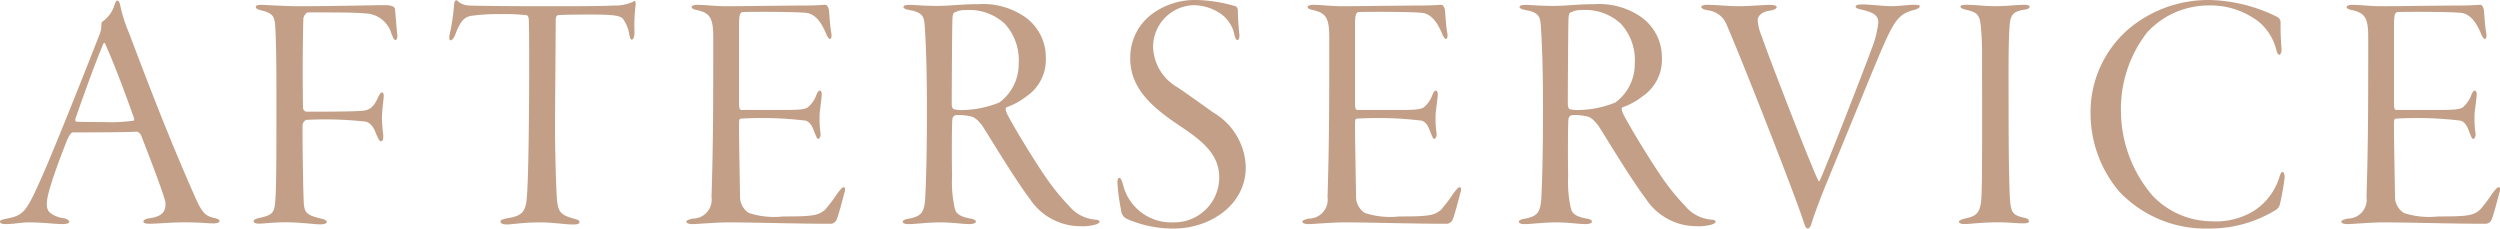 <svg id="Group_52574" data-name="Group 52574" xmlns="http://www.w3.org/2000/svg" xmlns:xlink="http://www.w3.org/1999/xlink" width="136.528" height="12.481" viewBox="0 0 136.528 12.481">
  <defs>
    <clipPath id="clip-path">
      <rect id="Rectangle_25164" data-name="Rectangle 25164" width="136.528" height="12.481" fill="#c29f86"/>
    </clipPath>
  </defs>
  <g id="Group_52550" data-name="Group 52550" clip-path="url(#clip-path)">
    <path id="Path_135935" data-name="Path 135935" d="M6.551.507A7.874,7.874,0,0,0,7.041,2.07c1.318,3.5,2.334,6.062,3.5,8.716.471,1.111.659,1.28,1.13,1.393.226.038.32.113.32.169,0,.094-.17.132-.339.132-.358,0-.659-.056-1.638-.056-.7,0-1.412.075-1.864.075-.207,0-.32-.038-.32-.132,0-.075.169-.15.358-.169.753-.113.866-.433.847-.847-.038-.32-.678-2-1.318-3.652-.056-.132-.169-.226-.245-.226-.715.038-3.087.038-3.5.038-.094,0-.207.207-.282.358-.169.414-.715,1.807-.979,2.73-.207.715-.207,1.073,0,1.28a1.475,1.475,0,0,0,.791.32c.188.056.282.132.282.188,0,.094-.169.132-.377.132-.358,0-1.13-.094-1.807-.094-.471,0-.828.094-1.28.094-.207,0-.32-.038-.32-.132s.188-.132.376-.169c.866-.169,1.035-.339,1.751-1.92.546-1.167,2.2-5.29,3.295-8.1a1.321,1.321,0,0,0,.113-.527c0-.075.019-.188.056-.207a1.738,1.738,0,0,0,.678-.96c.038-.094.056-.188.15-.188.057,0,.094.075.132.188M7.3,6.682C6.551,4.555,6.043,3.35,5.761,2.71c-.057-.151-.094-.094-.151.038-.452,1.073-1.224,3.238-1.487,4.01-.019.038-.019.169.056.169.358.019.828.019,1.487.019A8.978,8.978,0,0,0,7.3,6.87c.038-.019.038-.094,0-.188" transform="translate(0 -0.281)" fill="#c29f86"/>
    <path id="Path_135936" data-name="Path 135936" d="M118.154,2.24c.226,0,1.261.075,2.09.075,2,0,3.972-.057,4.688-.057.4,0,.527.094.546.226.019.263.094,1.092.113,1.318.038.188,0,.358-.094.358-.075,0-.132-.132-.226-.377a1.525,1.525,0,0,0-1.412-1.073c-.6-.056-1.412-.056-3.125-.056-.132,0-.263.245-.263.339-.019.527-.057,2.692-.019,4.857a.231.231,0,0,0,.169.226c1.92,0,2.824-.019,3.125-.056.264-.038.527-.094.809-.734.094-.188.151-.264.207-.264.075,0,.113.094.094.282-.019.207-.094.772-.094,1.167a8.671,8.671,0,0,0,.075.9c0,.245-.038.32-.132.32-.075,0-.151-.151-.264-.414-.151-.414-.339-.6-.565-.659a20.141,20.141,0,0,0-3.257-.094.376.376,0,0,0-.188.245c-.019.339.019,3.276.056,4.123.019.715.132.828,1,1.035.151.038.264.094.264.169,0,.113-.207.132-.4.132-.264,0-1.073-.113-1.845-.113-.715,0-1.186.075-1.45.075-.169,0-.3-.038-.3-.132,0-.075.094-.132.339-.188.715-.151.809-.3.847-1C119,12.255,119,9.921,119,7.85c0-2,0-3.144-.056-4.292-.038-.678-.094-.847-.772-1.017-.169-.038-.3-.094-.3-.188,0-.075.113-.113.282-.113" transform="translate(-103.904 -1.976)" fill="#c29f86"/>
    <path id="Path_135937" data-name="Path 135937" d="M211.723,12.022c.9-.132,1.017-.433,1.073-1.3.132-1.826.132-9.3.094-9.563-.019-.17-.075-.226-.132-.226a11.446,11.446,0,0,0-1.412-.057,10.411,10.411,0,0,0-1.6.094c-.358.056-.6.282-.866,1.017-.094.226-.188.32-.264.32s-.075-.15-.056-.282a10.692,10.692,0,0,0,.245-1.6c.019-.169.019-.264.113-.3.038-.019.094.019.151.094a1.027,1.027,0,0,0,.6.188c.3.019,2.165.038,4.1.038,1.45,0,3.219,0,3.746-.038a2.425,2.425,0,0,0,1.035-.188c.075-.057.132-.075.151-.038a.423.423,0,0,1,.019.245,8.972,8.972,0,0,0-.056,1.431c0,.282-.075.414-.15.414s-.113-.169-.132-.264a1.931,1.931,0,0,0-.358-.885C217.86.971,217.616.9,216.3.9c-.584,0-1.525,0-1.826.038-.094.019-.113.169-.113.3,0,.7-.038,5.083-.038,5.874,0,1.054.057,3.389.113,3.972.075.64.263.772.9.96.226.056.32.094.32.188,0,.113-.132.132-.377.132-.433,0-1.016-.113-1.77-.113-.96,0-1.525.113-1.826.113-.245,0-.339-.075-.339-.17,0-.075.169-.132.376-.169" transform="translate(-184.013 -0.105)" fill="#c29f86"/>
    <path id="Path_135938" data-name="Path 135938" d="M319.12,2.24c.452,0,1.035.075,1.581.075,1,0,3.558-.038,4.311-.038.7,0,.96-.038,1.148-.038.075,0,.151.113.188.3.019.207.056.9.132,1.28.019.113,0,.282-.075.282-.056,0-.113-.056-.207-.264-.32-.791-.678-1.073-1.017-1.148-.433-.075-2.918-.075-3.52-.057-.151.019-.226.057-.226.734V7.68c0,.226.056.3.113.3h2.372c.866,0,1.092-.038,1.261-.132a1.636,1.636,0,0,0,.489-.715c.056-.132.113-.207.188-.207.056,0,.094.094.094.207s-.075.7-.113,1a5.7,5.7,0,0,0,.038,1.054c.056.264-.075.377-.113.377-.075,0-.094-.094-.226-.4-.056-.17-.188-.527-.471-.6a19.853,19.853,0,0,0-3.483-.113c-.132,0-.151.038-.151.358,0,.96.056,3.6.056,3.953a1.045,1.045,0,0,0,.489.847,4.465,4.465,0,0,0,1.864.188c1.581,0,1.92-.038,2.3-.377a9.408,9.408,0,0,0,.678-.9c.188-.245.264-.32.339-.32s.094.132.019.339c-.113.433-.32,1.224-.414,1.431a.364.364,0,0,1-.3.226c-2,0-4.123-.075-5.648-.075-.64,0-1.694.094-1.9.094-.245,0-.358-.056-.358-.132s.132-.113.339-.169a1.035,1.035,0,0,0,1.035-1.186c.094-2.993.094-5.064.094-8.754,0-1.073-.226-1.3-.9-1.45q-.283-.056-.282-.169c0-.057.132-.113.282-.113" transform="translate(-281.075 -1.976)" fill="#c29f86"/>
    <path id="Path_135939" data-name="Path 135939" d="M425.68,2.6a2.7,2.7,0,0,1,1.167,2.259,2.417,2.417,0,0,1-1.073,2.108,3.775,3.775,0,0,1-1.073.584c-.075.038-.056.151.019.339.358.715,1.431,2.466,2.033,3.351a12.66,12.66,0,0,0,1.374,1.713,2.073,2.073,0,0,0,1.412.734c.132,0,.245.057.245.113,0,.038-.075.113-.207.151a2.557,2.557,0,0,1-.847.094,3.3,3.3,0,0,1-2.767-1.506c-.828-1.092-2.2-3.389-2.579-3.972-.245-.32-.433-.49-.678-.527a2.777,2.777,0,0,0-.791-.056.248.248,0,0,0-.169.188c-.038.226-.038,2.41-.019,3.125a6.6,6.6,0,0,0,.15,1.788c.057.226.207.433.866.546.207.038.282.094.282.169s-.151.132-.358.132c-.339,0-.9-.094-1.6-.094-.678,0-1.355.094-1.713.094-.188,0-.32-.038-.32-.132,0-.075.113-.132.358-.169.621-.132.809-.3.866-1.073.056-1.073.094-2.579.094-4.932,0-2.617-.075-3.8-.113-4.443-.038-.527-.056-.809-.847-.941-.169-.038-.32-.075-.32-.169q0-.113.339-.113c.264,0,.809.056,1.468.056.791,0,1.3-.094,2.278-.094a4.028,4.028,0,0,1,2.523.678m-3.821-.226c-.038.019-.094.038-.113.358-.019.358-.038,4.292-.038,4.612,0,.245.075.32.151.32a1.688,1.688,0,0,0,.452.038,5.478,5.478,0,0,0,2-.414,2.6,2.6,0,0,0,1.054-2.127,2.932,2.932,0,0,0-.753-2.165,2.851,2.851,0,0,0-2.146-.753,1.189,1.189,0,0,0-.6.132" transform="translate(-369.733 -1.694)" fill="#c29f86"/>
    <path id="Path_135940" data-name="Path 135940" d="M525.115.339a.239.239,0,0,1,.132.207c0,.508.056,1.054.075,1.261.038.245-.019.377-.094.377s-.132-.094-.169-.3a1.861,1.861,0,0,0-.715-1.111,2.669,2.669,0,0,0-1.525-.489,2.282,2.282,0,0,0-2.2,2.315,2.64,2.64,0,0,0,1.355,2.184c.715.489,1.318.922,1.92,1.355A3.57,3.57,0,0,1,525.68,9.13c0,2.09-1.977,3.351-3.935,3.351a6.332,6.332,0,0,1-2.56-.527.579.579,0,0,1-.32-.508,11.047,11.047,0,0,1-.188-1.374c-.019-.207.019-.358.094-.358s.132.113.207.377a2.705,2.705,0,0,0,2.767,2.052A2.449,2.449,0,0,0,524.23,9.7c0-1.28-.9-2-2.259-2.9-1.45-.979-2.6-2-2.6-3.615a2.962,2.962,0,0,1,1.2-2.428A3.955,3.955,0,0,1,523.007,0a8.217,8.217,0,0,1,2.109.339" transform="translate(-457.647 0)" fill="#c29f86"/>
    <path id="Path_135941" data-name="Path 135941" d="M605.035,2.24c.452,0,1.035.075,1.581.075,1,0,3.558-.038,4.311-.038.7,0,.96-.038,1.148-.038.075,0,.151.113.188.3.019.207.057.9.132,1.28.019.113,0,.282-.075.282-.057,0-.113-.056-.207-.264-.32-.791-.678-1.073-1.017-1.148-.433-.075-2.918-.075-3.52-.057-.151.019-.226.057-.226.734V7.68c0,.226.056.3.113.3h2.372c.866,0,1.092-.038,1.261-.132a1.637,1.637,0,0,0,.49-.715c.056-.132.113-.207.188-.207.056,0,.094.094.094.207s-.075.7-.113,1a5.718,5.718,0,0,0,.038,1.054c.057.264-.075.377-.113.377-.075,0-.094-.094-.226-.4-.057-.17-.188-.527-.471-.6a19.853,19.853,0,0,0-3.483-.113c-.132,0-.151.038-.151.358,0,.96.056,3.6.056,3.953a1.045,1.045,0,0,0,.489.847,4.465,4.465,0,0,0,1.864.188c1.581,0,1.92-.038,2.3-.377a9.439,9.439,0,0,0,.678-.9c.188-.245.264-.32.339-.32s.094.132.019.339c-.113.433-.32,1.224-.414,1.431a.364.364,0,0,1-.3.226c-2,0-4.123-.075-5.648-.075-.64,0-1.694.094-1.9.094-.245,0-.358-.056-.358-.132s.132-.113.339-.169a1.035,1.035,0,0,0,1.035-1.186c.094-2.993.094-5.064.094-8.754,0-1.073-.226-1.3-.9-1.45q-.283-.056-.282-.169c0-.057.132-.113.282-.113" transform="translate(-533.35 -1.976)" fill="#c29f86"/>
    <path id="Path_135942" data-name="Path 135942" d="M711.6,2.6a2.7,2.7,0,0,1,1.167,2.259,2.417,2.417,0,0,1-1.073,2.108,3.778,3.778,0,0,1-1.073.584c-.075.038-.056.151.019.339.358.715,1.431,2.466,2.033,3.351a12.669,12.669,0,0,0,1.374,1.713,2.074,2.074,0,0,0,1.412.734c.132,0,.245.057.245.113,0,.038-.075.113-.207.151a2.556,2.556,0,0,1-.847.094,3.3,3.3,0,0,1-2.767-1.506c-.828-1.092-2.2-3.389-2.579-3.972-.245-.32-.433-.49-.678-.527a2.776,2.776,0,0,0-.791-.056.248.248,0,0,0-.169.188c-.038.226-.038,2.41-.019,3.125a6.6,6.6,0,0,0,.151,1.788c.057.226.207.433.866.546.207.038.282.094.282.169s-.151.132-.358.132c-.339,0-.9-.094-1.6-.094-.678,0-1.355.094-1.713.094-.188,0-.32-.038-.32-.132,0-.075.113-.132.358-.169.621-.132.809-.3.866-1.073.056-1.073.094-2.579.094-4.932,0-2.617-.075-3.8-.113-4.443-.038-.527-.056-.809-.847-.941-.169-.038-.32-.075-.32-.169q0-.113.339-.113c.264,0,.81.056,1.469.056.791,0,1.3-.094,2.278-.094A4.028,4.028,0,0,1,711.6,2.6m-3.822-.226c-.038.019-.094.038-.113.358-.019.358-.038,4.292-.038,4.612,0,.245.075.32.151.32a1.689,1.689,0,0,0,.452.038,5.478,5.478,0,0,0,2-.414,2.6,2.6,0,0,0,1.054-2.127,2.932,2.932,0,0,0-.753-2.165,2.852,2.852,0,0,0-2.146-.753,1.189,1.189,0,0,0-.6.132" transform="translate(-622.008 -1.694)" fill="#c29f86"/>
    <path id="Path_135943" data-name="Path 135943" d="M789.946,2.1c.433,0,1.224.075,1.657.075.6,0,1.412-.075,1.751-.075.282,0,.358.075.358.113,0,.113-.169.169-.377.207-.452.056-.659.3-.659.527a2.842,2.842,0,0,0,.226.885c.339,1,2.635,6.947,3.068,7.831.019.057.075.113.094.038.3-.621,2.5-6.25,2.824-7.173a5.389,5.389,0,0,0,.377-1.468c0-.433-.358-.565-.922-.7-.188-.038-.32-.094-.32-.169,0-.057.094-.113.377-.113.414,0,1.167.094,1.563.094.433,0,.941-.075,1.243-.075.245,0,.32.019.32.075,0,.075-.075.151-.376.226-.715.188-1,.546-1.581,1.864-.358.791-1.45,3.5-3.238,7.831-.433,1.092-.659,1.732-.734,2.014-.038.113-.132.207-.169.207-.113,0-.17-.132-.245-.377-.621-1.864-3.464-9.074-4.179-10.693a1.25,1.25,0,0,0-1.054-.847c-.226-.038-.358-.113-.358-.188s.188-.113.358-.113" transform="translate(-696.687 -1.835)" fill="#c29f86"/>
    <path id="Path_135944" data-name="Path 135944" d="M909.625,2.239c.621,0,1.035.075,1.6.075.621,0,1.2-.075,1.619-.075.17,0,.283.038.283.094,0,.075-.075.151-.283.169-.753.113-.791.4-.828,1.167-.057.941-.038,3.125-.038,4.292,0,2.767.038,4.349.075,4.913.056.715.169.847.715.979.263.056.32.113.32.207s-.132.113-.358.113c-.3,0-.772-.056-1.318-.056-.941,0-1.487.094-1.845.094-.169,0-.3-.038-.3-.132,0-.056.094-.113.414-.188.7-.151.81-.452.828-1.581.038-1.092.019-6.288.019-7.172a15.794,15.794,0,0,0-.075-1.807c-.075-.621-.264-.7-.9-.847-.132-.038-.207-.094-.207-.151s.113-.094.282-.094" transform="translate(-802.286 -1.976)" fill="#c29f86"/>
    <path id="Path_135945" data-name="Path 135945" d="M980.569.922a.334.334,0,0,1,.188.32,14.357,14.357,0,0,0,.056,1.45c0,.188-.075.3-.113.3-.075,0-.132-.094-.169-.245a2.937,2.937,0,0,0-.9-1.506A4.316,4.316,0,0,0,976.747.3a4.541,4.541,0,0,0-3.276,1.468,6.8,6.8,0,0,0-1.431,4.368,7.135,7.135,0,0,0,1.732,4.556,4.5,4.5,0,0,0,3.219,1.393,4,4,0,0,0,2.24-.527,3.373,3.373,0,0,0,1.449-1.845c.075-.245.113-.32.188-.32s.113.169.113.282a13.332,13.332,0,0,1-.264,1.487.5.5,0,0,1-.188.282,6.83,6.83,0,0,1-3.671,1.035,6.48,6.48,0,0,1-4.895-2,6.585,6.585,0,0,1-1.581-4.16,6,6,0,0,1,2.108-4.763A6.767,6.767,0,0,1,976.879,0a8.692,8.692,0,0,1,3.69.922" transform="translate(-856.212)" fill="#c29f86"/>
    <path id="Path_135946" data-name="Path 135946" d="M1087.268,2.24c.452,0,1.036.075,1.581.075,1,0,3.558-.038,4.311-.038.7,0,.96-.038,1.148-.038.075,0,.151.113.188.3.019.207.057.9.132,1.28.019.113,0,.282-.075.282-.057,0-.113-.056-.207-.264-.32-.791-.678-1.073-1.017-1.148-.433-.075-2.918-.075-3.52-.057-.151.019-.226.057-.226.734V7.68c0,.226.057.3.113.3h2.372c.866,0,1.092-.038,1.261-.132a1.636,1.636,0,0,0,.49-.715c.056-.132.113-.207.188-.207.057,0,.094.094.094.207s-.075.7-.113,1a5.708,5.708,0,0,0,.038,1.054c.057.264-.075.377-.113.377-.075,0-.094-.094-.226-.4-.057-.17-.188-.527-.471-.6a19.851,19.851,0,0,0-3.483-.113c-.132,0-.151.038-.151.358,0,.96.057,3.6.057,3.953a1.045,1.045,0,0,0,.489.847,4.465,4.465,0,0,0,1.864.188c1.581,0,1.92-.038,2.3-.377a9.408,9.408,0,0,0,.678-.9c.188-.245.264-.32.339-.32s.094.132.019.339c-.113.433-.32,1.224-.414,1.431a.364.364,0,0,1-.3.226c-2,0-4.123-.075-5.648-.075-.64,0-1.694.094-1.9.094-.245,0-.358-.056-.358-.132s.132-.113.339-.169a1.035,1.035,0,0,0,1.036-1.186c.094-2.993.094-5.064.094-8.754,0-1.073-.226-1.3-.9-1.45q-.282-.056-.282-.169c0-.057.132-.113.282-.113" transform="translate(-958.845 -1.976)" fill="#c29f86"/>
  </g>
</svg>
